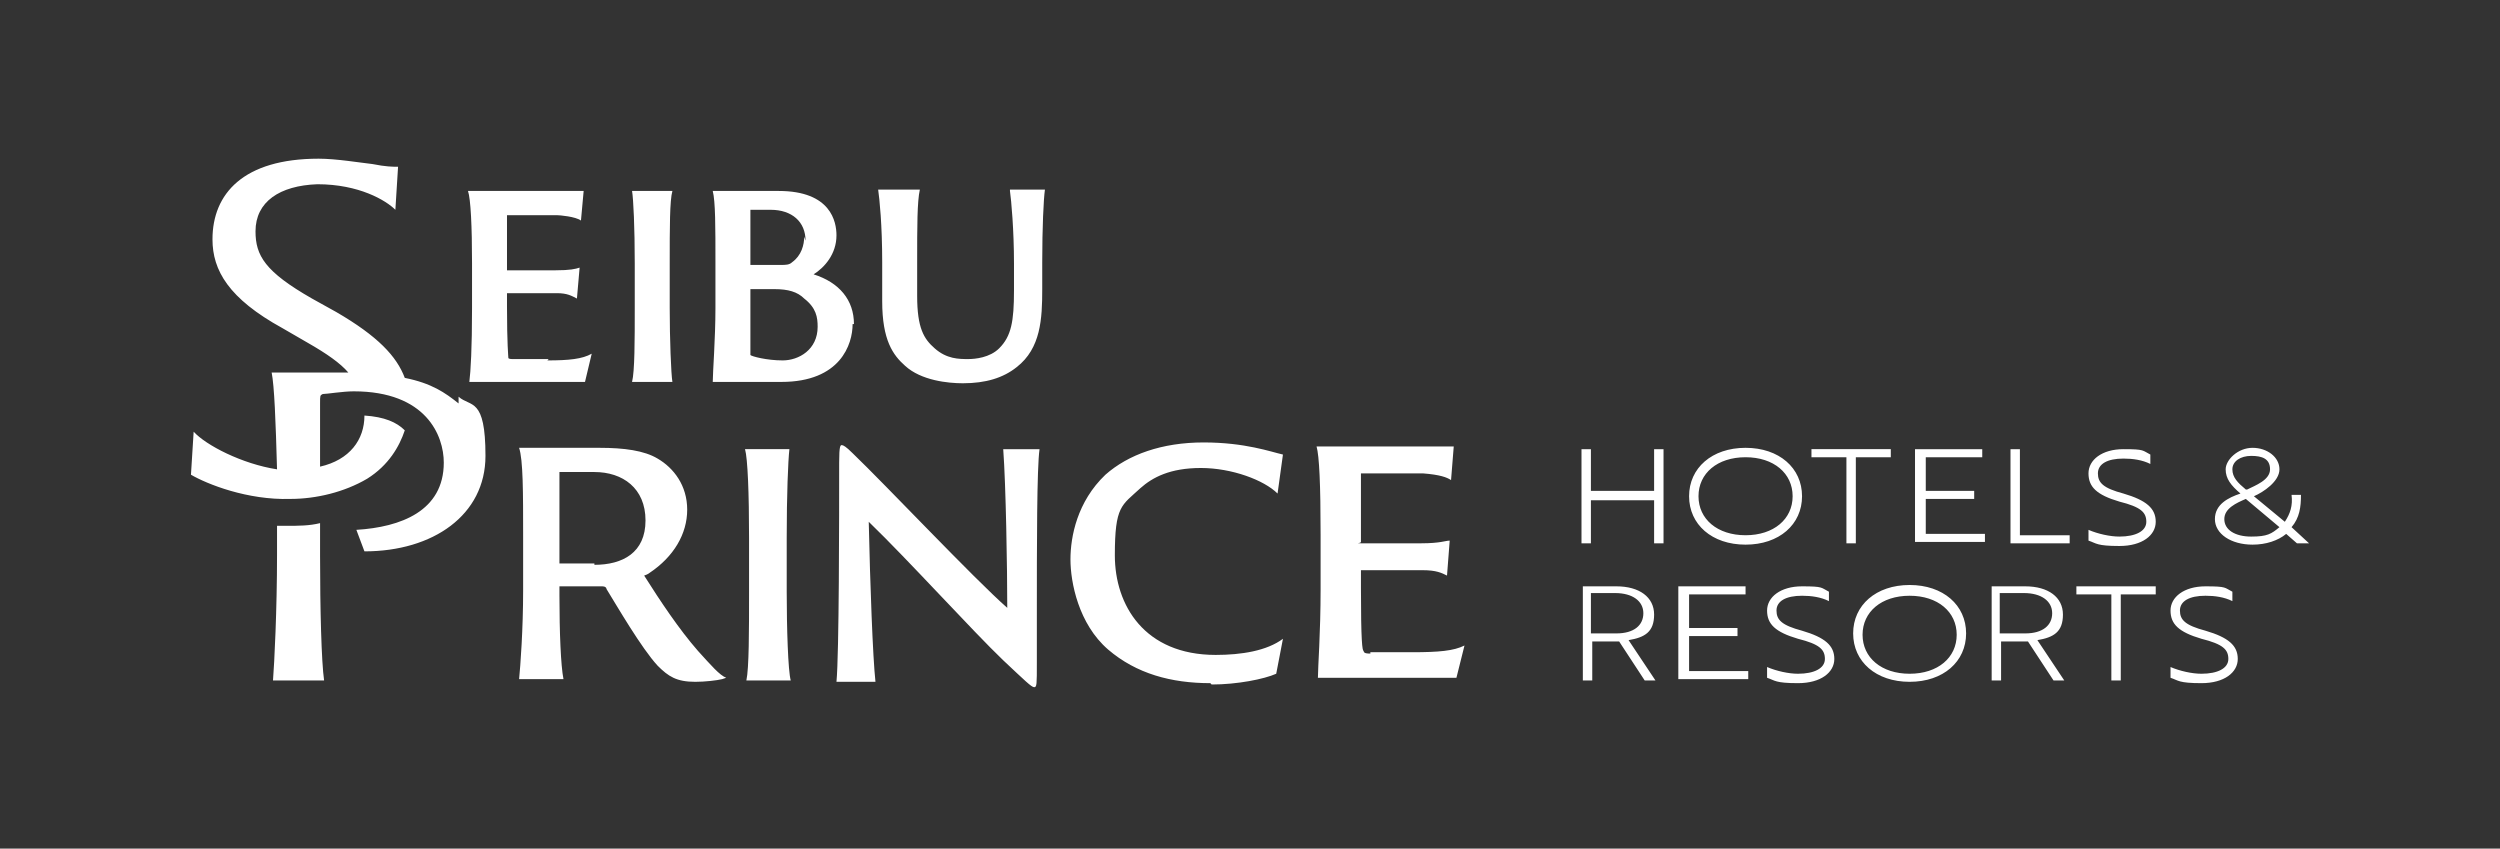 <?xml version="1.0" encoding="UTF-8"?>
<svg id="b" xmlns="http://www.w3.org/2000/svg" version="1.1" viewBox="0 0 185.9 63.1">
  <rect x="0" y="0" width="185.9" height="63.1" fill="#333333" stroke="none"/>
  <!-- Generator: Adobe Illustrator 29.6.1, SVG Export Plug-In . SVG Version: 2.1.1 Build 9)  -->
  <defs>
    <style>
      .st0 {
        fill: #fff;
      }
    </style>
  </defs>
  <path class="st0" d="M123,40.4v-3.2h-4.7v3.2h-.7v-7h.7v3.1h4.7v-3.1h.7v7h-.7ZM129.8,33.3c2.5,0,4.2,1.5,4.2,3.6s-1.7,3.6-4.2,3.6-4.2-1.5-4.2-3.6,1.7-3.6,4.2-3.6ZM129.8,39.8c2.1,0,3.5-1.2,3.5-2.9s-1.4-2.9-3.5-2.9-3.5,1.2-3.5,2.9,1.4,2.9,3.5,2.9ZM138,34v6.4h-.7v-6.4h-2.6v-.6h5.9v.6h-2.6ZM142.4,40.4v-7h5v.6h-4.2v2.5h3.6v.6h-3.6v2.6h4.4v.6h-5.2ZM149.5,40.4v-7h.7v6.4h3.7v.6h-4.5ZM155.3,40.1v-.7c.7.3,1.6.5,2.3.5,1.2,0,2-.4,2-1.1s-.4-1.1-2-1.5c-1.7-.5-2.3-1.1-2.3-2.1s1-1.8,2.6-1.8,1.4.1,2,.4v.7c-.6-.3-1.3-.4-2-.4-1.2,0-1.9.4-1.9,1.1s.4,1.1,1.9,1.5c1.7.5,2.4,1.1,2.4,2.1s-1,1.8-2.7,1.8-1.7-.2-2.3-.4ZM171.1,36.8c0,.9-.1,1.7-.7,2.4l1.3,1.2h-.9l-.8-.7c-.6.5-1.5.8-2.5.8-1.6,0-2.8-.8-2.8-1.9s1-1.6,1.9-1.9c-.7-.6-1.1-1.1-1.1-1.8s.9-1.6,2-1.6,2,.7,2,1.6-1.2,1.7-1.9,2l2.3,1.9c.4-.6.6-1.2.5-2h.7ZM167,37.1c-.7.3-1.6.7-1.6,1.5s.8,1.3,2,1.3,1.5-.2,2.1-.7l-2.5-2.1ZM167.1,36.4c.6-.3,1.7-.7,1.7-1.5s-.6-1-1.4-1-1.4.4-1.4,1,.4,1,1,1.5ZM120.2,43.6c1.7,0,2.8.8,2.8,2.1s-.7,1.7-1.9,1.9l2,3h-.8l-1.9-2.9h-2v2.9h-.7v-7h2.6ZM118.3,44.2v2.9h1.9c1.3,0,2-.6,2-1.5s-.8-1.5-2.1-1.5h-1.8ZM124.8,50.6v-7h5v.6h-4.2v2.5h3.6v.6h-3.6v2.6h4.4v.6h-5.2ZM131.4,50.3v-.7c.7.3,1.6.5,2.3.5,1.2,0,2-.4,2-1.1s-.4-1.1-2-1.5c-1.7-.5-2.3-1.1-2.3-2.1s1-1.8,2.6-1.8,1.4.1,2,.4v.7c-.6-.3-1.3-.4-2-.4-1.2,0-1.9.4-1.9,1.1s.4,1.1,1.9,1.5c1.7.5,2.4,1.1,2.4,2.1s-1,1.8-2.7,1.8-1.7-.2-2.3-.4ZM142,43.5c2.5,0,4.2,1.5,4.2,3.6s-1.7,3.6-4.2,3.6-4.2-1.5-4.2-3.6,1.7-3.6,4.2-3.6ZM142,50.1c2.1,0,3.5-1.2,3.5-2.9s-1.4-2.9-3.5-2.9-3.5,1.2-3.5,2.9,1.4,2.9,3.5,2.9ZM150.6,43.6c1.7,0,2.8.8,2.8,2.1s-.7,1.7-1.9,1.9l2,3h-.8l-1.9-2.9h-2v2.9h-.7v-7h2.6ZM148.7,44.2v2.9h1.9c1.3,0,2-.6,2-1.5s-.8-1.5-2.1-1.5h-1.8ZM157.7,44.2v6.4h-.7v-6.4h-2.6v-.6h5.9v.6h-2.6ZM161.4,50.3v-.7c.7.3,1.6.5,2.3.5,1.2,0,2-.4,2-1.1s-.4-1.1-2-1.5c-1.7-.5-2.3-1.1-2.3-2.1s1-1.8,2.6-1.8,1.4.1,2,.4v.7c-.6-.3-1.3-.4-2-.4-1.2,0-1.9.4-1.9,1.1s.4,1.1,1.9,1.5c1.7.5,2.4,1.1,2.4,2.1s-1,1.8-2.7,1.8-1.7-.2-2.3-.4Z"/>
  <path class="st0" d="M23.8,41.3c0,4,.1,7.9.3,9.3h-3.8c.1-1.3.3-5.2.3-9.4v-2.1c.2,0,.5,0,.7,0,.9,0,1.7,0,2.5-.2v2.4ZM34.1,30c-1-.8-2-1.5-4-1.9-.6-1.6-2-3.1-5.1-4.9l-1.8-1c-3.5-2-4.2-3.2-4.2-5,0-2.2,1.8-3.4,4.6-3.5,3.1,0,5.1,1.2,5.8,1.9l.2-3.2c-.4,0-.9,0-1.9-.2-.9-.1-2.7-.4-4-.4-5.6,0-7.9,2.6-7.9,6,0,2.3,1.2,4.4,5.2,6.6l1.9,1.1c1.4.8,2.4,1.5,3,2.2-1.8,0-3.4,0-4.2,0s-1,0-1.5,0c.2,1,.3,3.6.4,7.2-2.6-.4-5.3-1.8-6.2-2.8l-.2,3.2c1.2.7,4.2,1.9,7.4,1.8,1.9,0,4-.5,5.7-1.5,1.6-1,2.4-2.4,2.8-3.6-.6-.6-1.5-1-3-1.1,0,1.8-1.1,3.3-3.3,3.8v-4.7c0-.6,0-.6.2-.7.3,0,1.5-.2,2.3-.2,5.4,0,6.7,3.3,6.7,5.3,0,3.6-3.2,4.8-6.5,5,.1.3.5,1.3.6,1.6,5.1,0,9-2.7,9-7.1s-1.1-3.6-2-4.4ZM55.7,44c0,2.9,0,5.7-.2,6.6h3.3c-.2-.7-.3-3.9-.3-6.6v-4c0-3.2.1-5.7.2-6.6h-3.3c.2.7.3,3.3.3,6.6v4ZM101.9,48.6c-.2,0-.5,0-.5-.2-.1,0-.2-.7-.2-4.7v-1.3s0,0,0,0c.5,0,3.8,0,4.6,0,1,0,1.4.2,1.8.4l.2-2.6c-.3,0-.7.2-2.1.2-.8,0-4,0-4.5,0s0,0,0-.1v-5.1s0,0,0,0c1.5,0,3.9,0,4.6,0,1.3.1,1.8.3,2.1.5l.2-2.5h-10.2c.2.7.3,2.8.3,6.6v4c0,3.3-.2,5.8-.2,6.6h10.3l.6-2.4c-.8.4-1.9.5-3.9.5s-2.5,0-3.1,0ZM53.7,50.5c-.4.1-1.3.2-2,.2-1.4,0-2-.4-2.8-1.2-1.2-1.3-3-4.4-3.8-5.7,0-.1-.1-.2-.3-.2-1.1,0-2.5,0-3.2,0,0,0,0,0,0,.1v.6c0,2.7.1,5.2.3,6.2h-3.3c.1-1,.3-3.7.3-6.6v-4c0-3.3,0-5.7-.3-6.6h6c1.8,0,3.3.2,4.3.8,1.2.7,2.2,2,2.2,3.8s-1,3.5-2.8,4.7c0,0-.1.1-.4.2,1.2,1.9,2.6,4,4,5.6,1,1.1,1.6,1.8,2.1,2ZM44.2,42c2.1,0,3.8-.9,3.8-3.3s-1.7-3.6-3.8-3.6-2.4,0-2.6,0c0,0,0,0,0,.2v6.4c0,0,0,.1,0,.2.3,0,2,0,2.6,0ZM90.1,50.9c1.9,0,3.9-.4,4.8-.8l.5-2.6c-1.2.9-3.1,1.2-5,1.2-5.3,0-7.5-3.7-7.5-7.4s.5-3.7,1.9-5c.9-.8,2.2-1.5,4.5-1.5s4.7.9,5.7,1.9l.4-2.9c-.9-.2-2.8-.9-5.9-.9s-5.6.9-7.3,2.4c-2.1,2-2.6,4.6-2.6,6.3s.6,4.8,2.8,6.7c2.1,1.8,4.7,2.5,7.6,2.5ZM77.4,33.4h0s-2.8,0-2.8,0h0c.2,2.7.3,8.9.3,11.8-2.5-2.2-9-9.1-11.5-11.5-.5-.5-.7-.6-.8-.6-.1,0-.2,0-.2,1.3,0,4,0,14.2-.2,16.3h2.9c-.2-1.8-.4-7.3-.5-11.9,3,2.9,7.7,8.1,10,10.3,1.6,1.5,2.1,2,2.3,2s.2-.2.2-1.8v-3.4c0-5.5,0-11.1.2-12.5ZM40.8,26.7c-.9,0-2.1,0-2.6,0-.2,0-.4,0-.4-.1,0-.1-.1-1-.1-3.8v-1s0,0,0,0c.4,0,3.1,0,3.7,0,.8,0,1.1.2,1.5.4l.2-2.3c-.3.1-.7.2-1.8.2-.6,0-2.9,0-3.6,0s0,0,0,0v-4.1s0,0,0,0,3.2,0,3.7,0c.2,0,1.4.1,1.8.4l.2-2.2h-8.6c.2.6.3,2.6.3,5.4v3.3c0,3-.1,4.7-.2,5.5h8.6l.5-2.1c-.7.4-1.7.5-3.3.5ZM63.4,24.1c0,1.5-.9,4.3-5.3,4.3h-5.1c0-.7.2-3.2.2-5.5v-3.3c0-2.8,0-4.6-.2-5.4h4.9c3.9,0,4.3,2.3,4.3,3.3,0,1.4-.9,2.4-1.7,2.9,1.9.6,3,1.9,3,3.7ZM60.8,24.3c0-.7-.1-1.4-1-2.1h0c-.5-.5-1.2-.7-2.2-.7-.4,0-1.6,0-1.8,0s0,0,0,0v1.3c0,2.5,0,3.5,0,3.6.1.1,1.2.4,2.4.4s2.6-.8,2.6-2.5ZM59.9,17.9c0-1.4-1-2.3-2.6-2.3s-1.3,0-1.5,0,0,0,0,0v4.1s0,0,0,0c.4,0,2.1,0,2.3,0,.3,0,.6,0,.8-.2.7-.5.9-1.3.9-1.9ZM75.1,14.2c.1.7.3,2.9.3,5.4v2c0,2.3-.2,3.4-1.1,4.3-.7.7-1.8.8-2.3.8-.7,0-1.6,0-2.5-.8-.8-.7-1.3-1.5-1.3-3.9v-2.5c0-2.7,0-4.5.2-5.4h-3.1c.1.7.3,2.6.3,5.4v2.9c0,2.9.8,4,1.7,4.8,1.2,1.1,3.2,1.3,4.3,1.3,1.7,0,3-.4,4-1.2,1.8-1.4,1.9-3.6,1.9-5.8v-2c0-2.6.1-4.7.2-5.4h-2.6ZM47.2,22.9c0,2.4,0,4.7-.2,5.5h3c-.1-.6-.2-3.2-.2-5.5v-3.3c0-2.7,0-4.7.2-5.4h-3c.1.6.2,2.7.2,5.4v3.3Z"/>
</svg>